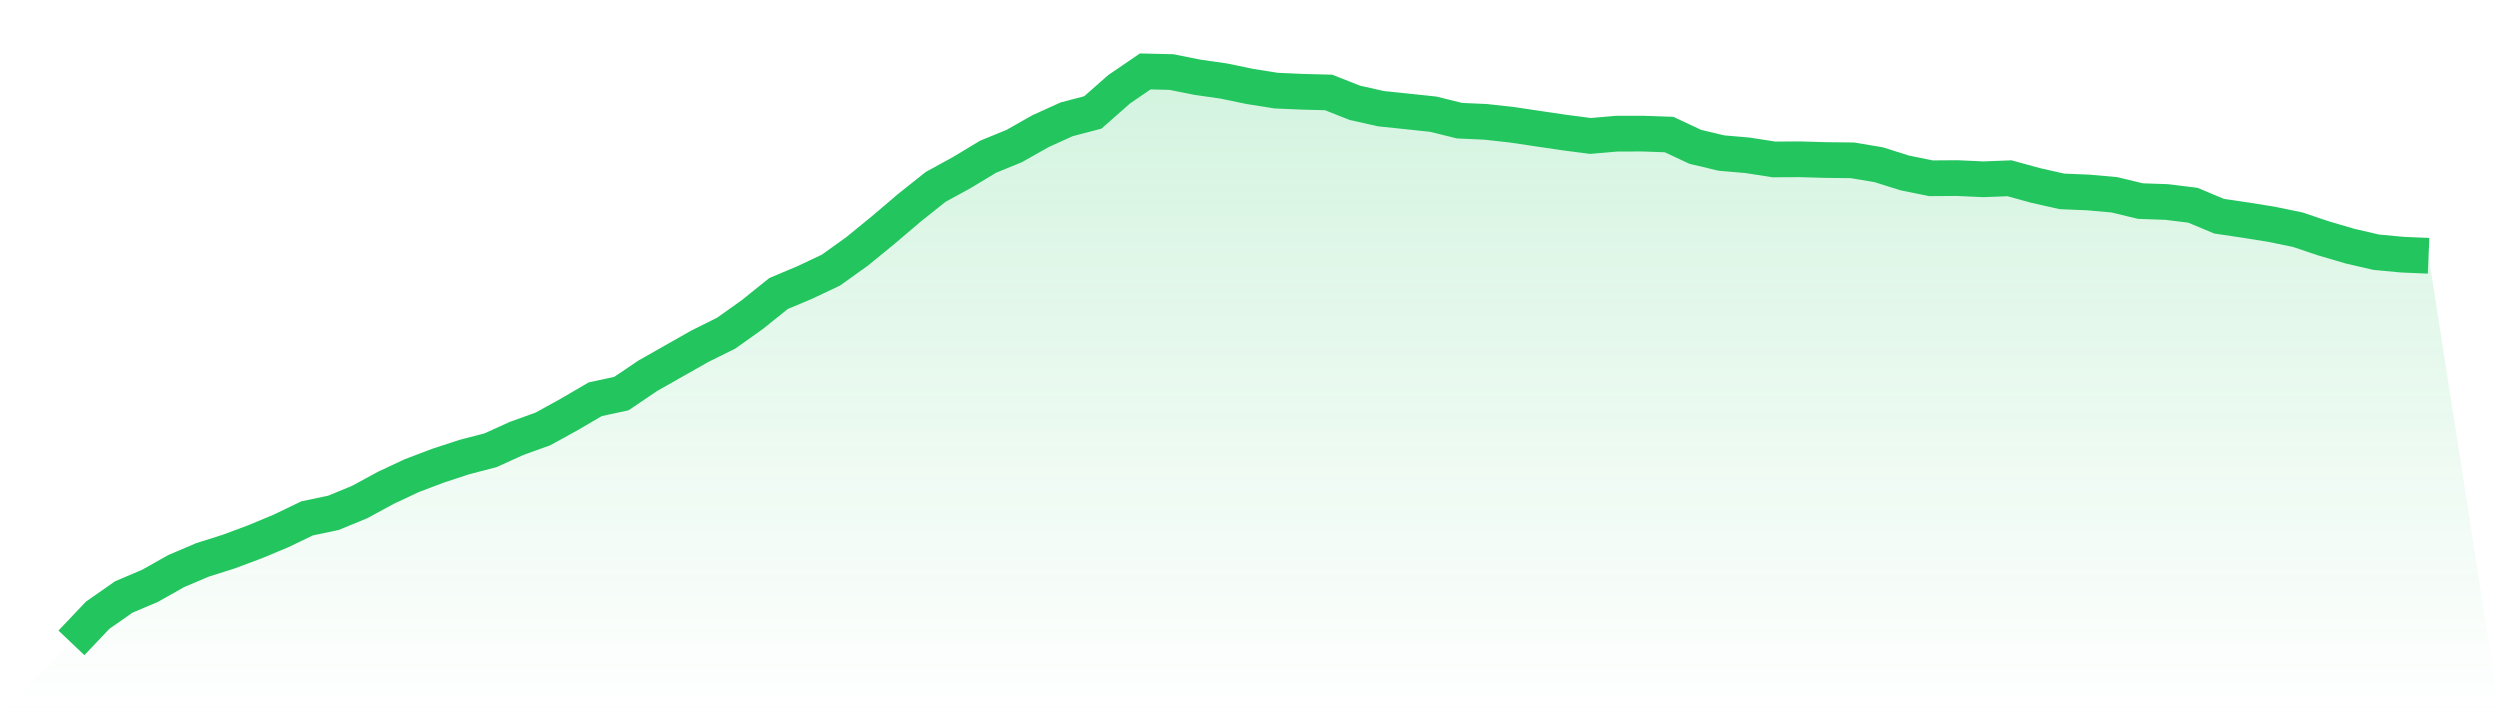 <svg viewBox="0 0 140 40" xmlns="http://www.w3.org/2000/svg">
<defs>
<linearGradient id="gradient" x1="0" x2="0" y1="0" y2="1">
<stop offset="0%" stop-color="#22c55e" stop-opacity="0.2"/>
<stop offset="100%" stop-color="#22c55e" stop-opacity="0"/>
</linearGradient>
</defs>
<path d="M4,36 L4,36 L5.467,34.454 L6.933,33.43 L8.4,32.807 L9.867,31.98 L11.333,31.356 L12.8,30.892 L14.267,30.345 L15.733,29.734 L17.2,29.028 L18.667,28.72 L20.133,28.118 L21.6,27.32 L23.067,26.633 L24.533,26.077 L26,25.596 L27.467,25.215 L28.933,24.55 L30.4,24.022 L31.867,23.214 L33.333,22.358 L34.8,22.04 L36.267,21.048 L37.733,20.215 L39.2,19.385 L40.667,18.656 L42.133,17.613 L43.6,16.436 L45.067,15.819 L46.533,15.126 L48,14.076 L49.467,12.877 L50.933,11.63 L52.4,10.463 L53.867,9.661 L55.333,8.777 L56.8,8.176 L58.267,7.346 L59.733,6.681 L61.2,6.296 L62.667,5.002 L64.133,4 L65.6,4.035 L67.067,4.328 L68.533,4.538 L70,4.843 L71.467,5.075 L72.933,5.139 L74.4,5.177 L75.867,5.756 L77.333,6.086 L78.8,6.239 L80.267,6.395 L81.733,6.758 L83.2,6.824 L84.667,6.987 L86.133,7.206 L87.6,7.422 L89.067,7.613 L90.533,7.486 L92,7.483 L93.467,7.534 L94.933,8.221 L96.4,8.571 L97.867,8.698 L99.333,8.927 L100.8,8.92 L102.267,8.962 L103.733,8.978 L105.2,9.223 L106.667,9.684 L108.133,9.983 L109.6,9.973 L111.067,10.04 L112.533,9.983 L114,10.387 L115.467,10.717 L116.933,10.778 L118.4,10.908 L119.867,11.261 L121.333,11.312 L122.8,11.493 L124.267,12.107 L125.733,12.324 L127.2,12.559 L128.667,12.861 L130.133,13.354 L131.6,13.784 L133.067,14.124 L134.533,14.261 L136,14.324 L140,40 L0,40 z" fill="url(#gradient)"/>
<path d="M4,36 L4,36 L5.467,34.454 L6.933,33.43 L8.4,32.807 L9.867,31.98 L11.333,31.356 L12.8,30.892 L14.267,30.345 L15.733,29.734 L17.2,29.028 L18.667,28.72 L20.133,28.118 L21.6,27.32 L23.067,26.633 L24.533,26.077 L26,25.596 L27.467,25.215 L28.933,24.55 L30.4,24.022 L31.867,23.214 L33.333,22.358 L34.8,22.04 L36.267,21.048 L37.733,20.215 L39.2,19.385 L40.667,18.656 L42.133,17.613 L43.6,16.436 L45.067,15.819 L46.533,15.126 L48,14.076 L49.467,12.877 L50.933,11.63 L52.4,10.463 L53.867,9.661 L55.333,8.777 L56.8,8.176 L58.267,7.346 L59.733,6.681 L61.2,6.296 L62.667,5.002 L64.133,4 L65.6,4.035 L67.067,4.328 L68.533,4.538 L70,4.843 L71.467,5.075 L72.933,5.139 L74.4,5.177 L75.867,5.756 L77.333,6.086 L78.8,6.239 L80.267,6.395 L81.733,6.758 L83.2,6.824 L84.667,6.987 L86.133,7.206 L87.6,7.422 L89.067,7.613 L90.533,7.486 L92,7.483 L93.467,7.534 L94.933,8.221 L96.4,8.571 L97.867,8.698 L99.333,8.927 L100.8,8.92 L102.267,8.962 L103.733,8.978 L105.2,9.223 L106.667,9.684 L108.133,9.983 L109.6,9.973 L111.067,10.04 L112.533,9.983 L114,10.387 L115.467,10.717 L116.933,10.778 L118.4,10.908 L119.867,11.261 L121.333,11.312 L122.8,11.493 L124.267,12.107 L125.733,12.324 L127.2,12.559 L128.667,12.861 L130.133,13.354 L131.6,13.784 L133.067,14.124 L134.533,14.261 L136,14.324" fill="none" stroke="#22c55e" stroke-width="2"/>
</svg>